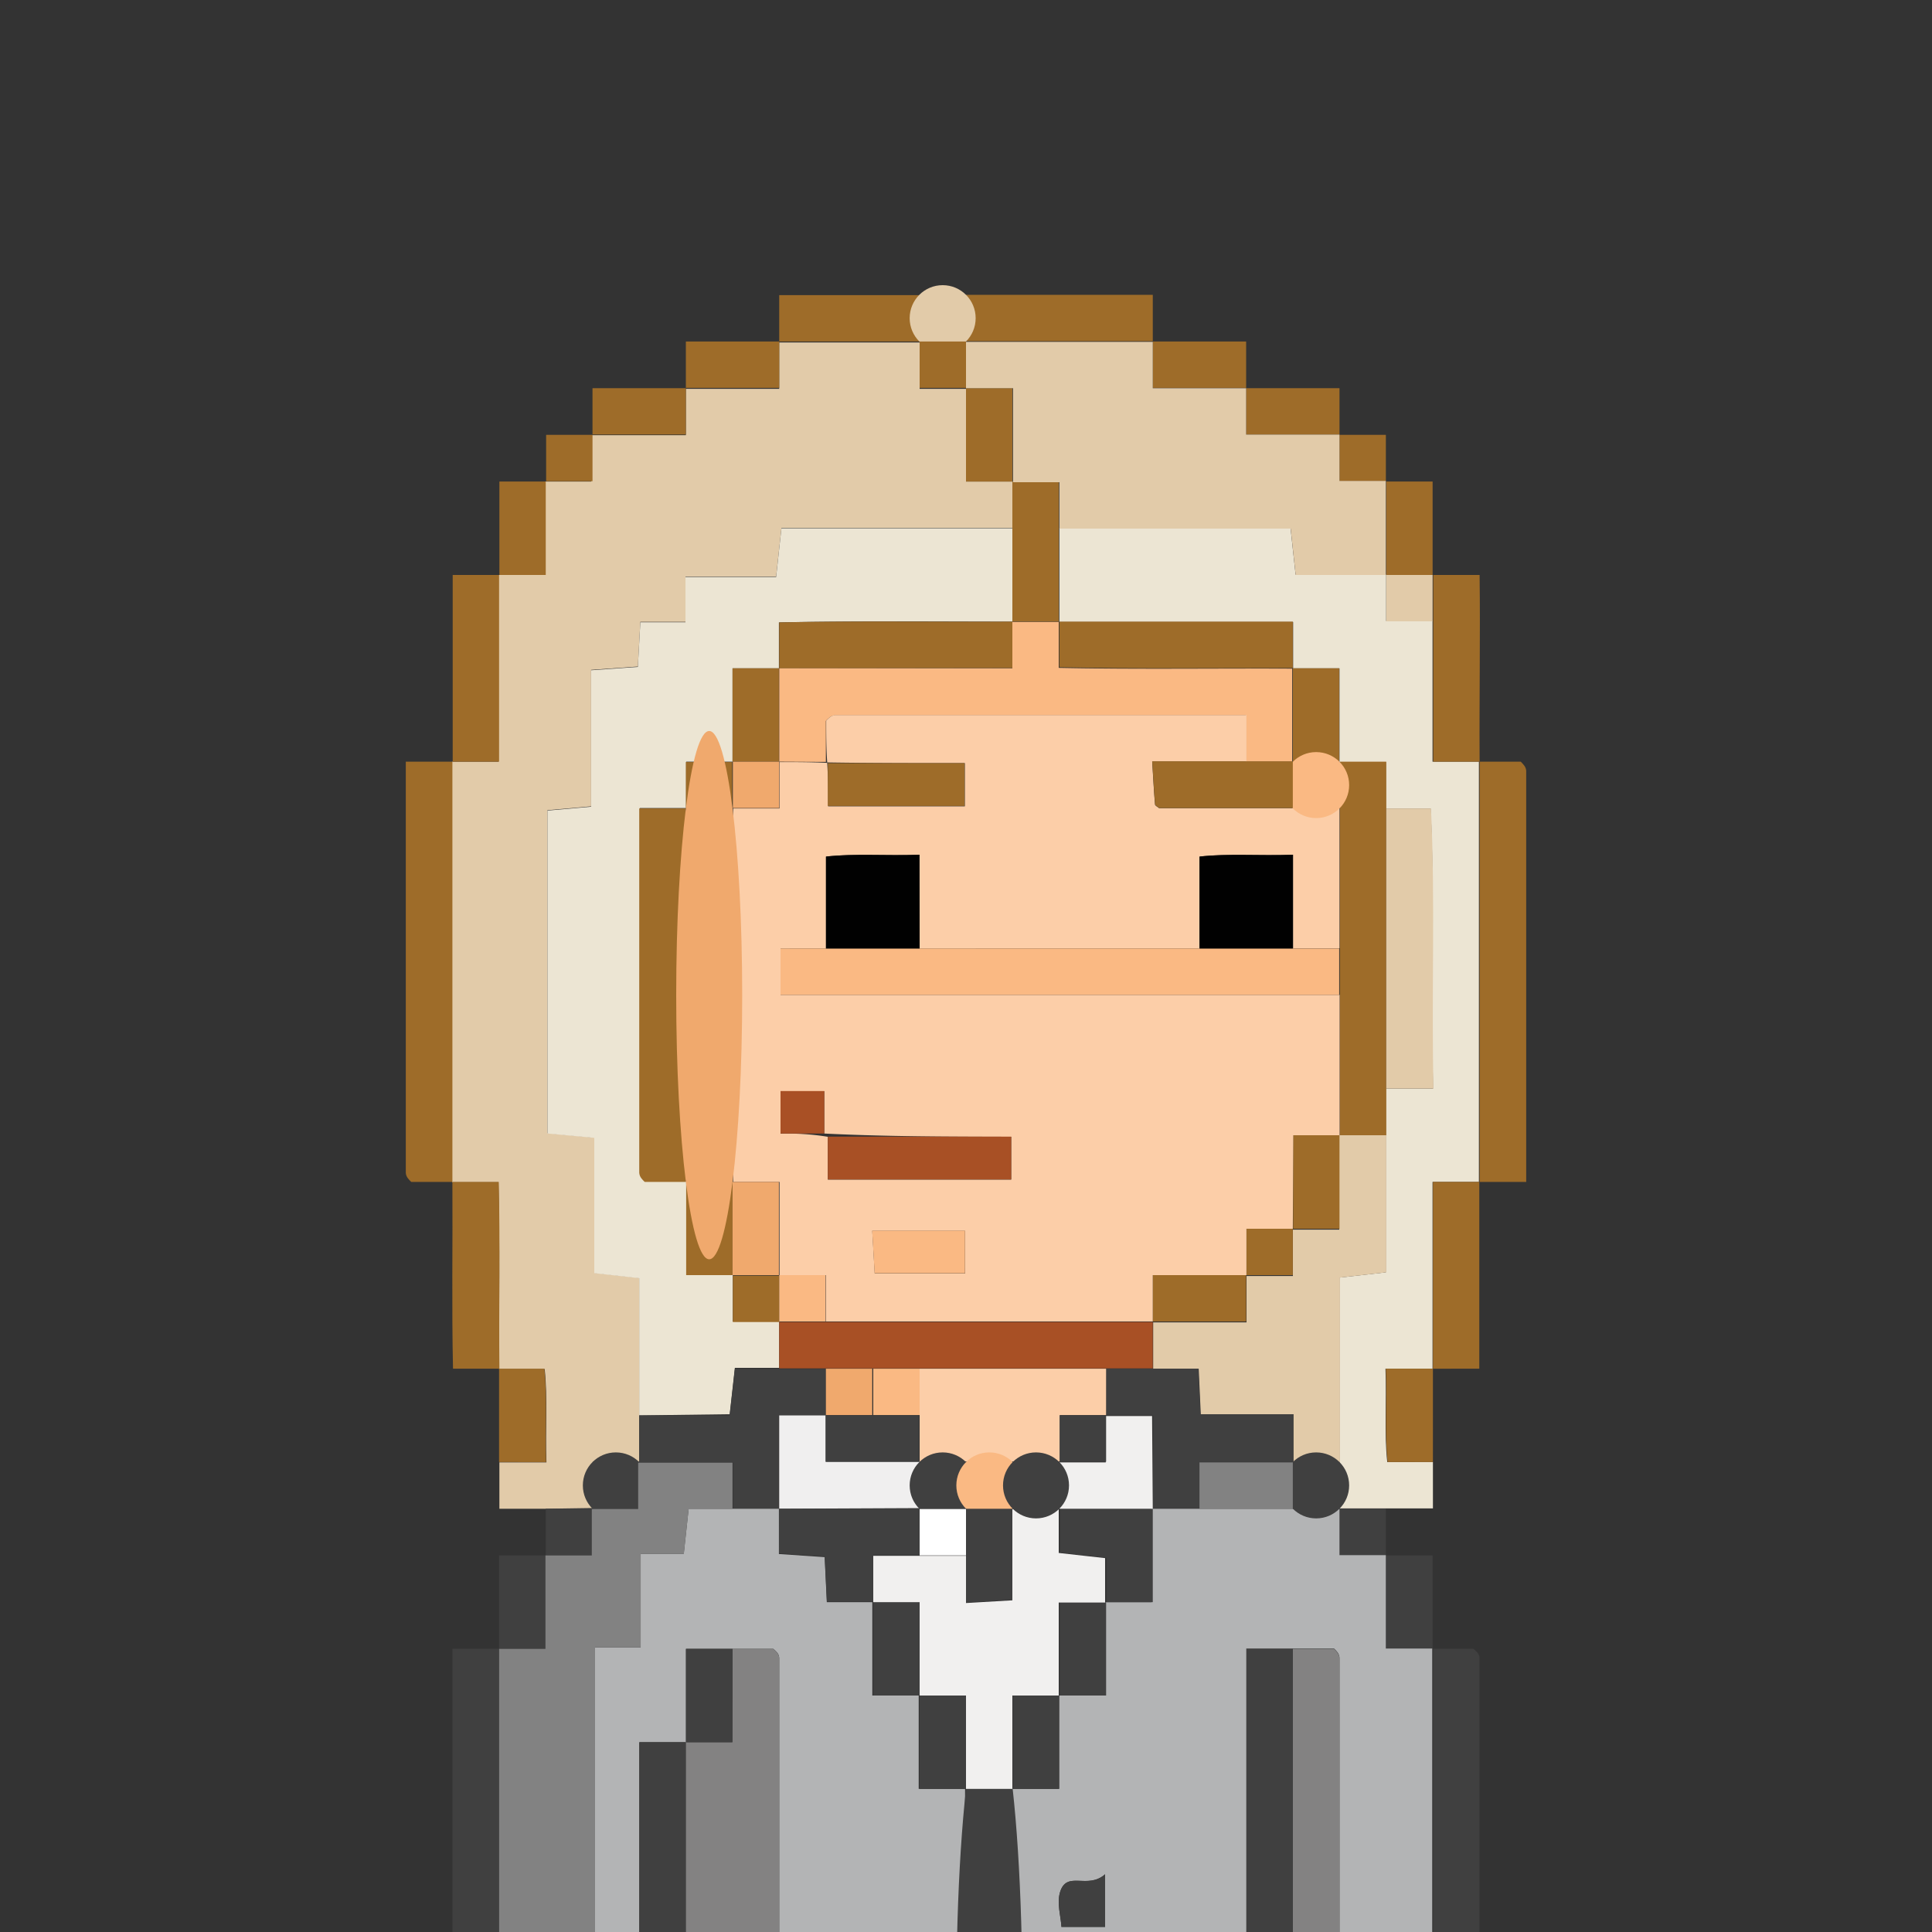 <svg id="Layer_1" data-name="Layer 1" xmlns="http://www.w3.org/2000/svg" viewBox="0 0 250 250"><rect x="0" y="0" width="250" height="250" fill="#333333" stroke="none"/><defs><style>.cls-1{fill:#e2cba9;}.cls-2{fill:#404040;}.cls-3{fill:#ece5d3;}.cls-4{fill:#9e6c29;}.cls-5{fill:#b3b4b5;}.cls-6{fill:#838282;}.cls-7{fill:#828282;}.cls-8{fill:#a85025;}.cls-9{fill:#f0efef;}.cls-10{fill:#f0a96d;}.cls-11{fill:#fab983;}.cls-12{fill:#fccea8;}.cls-13{fill:#f1f0ef;}.cls-14{fill:#fff;}.cls-15{fill:#010101;}.cls-16{fill:#a95025;}</style></defs><path class="cls-1" d="M70.62,195.23h-6v-6h6.09c-.16-4.38.18-8.26-.23-12.08H64.58c0-8.07.11-16.14-.08-24.17h-6V98.56h6V74.4h6V62.31h6v-6H88.75v-6h12.08v-6H119v6h6V62.31h6v6H101.12c-.26,2.34-.46,4.22-.69,6.31H88.7v5.85H82.86c-.12,2.22-.22,3.91-.32,5.78l-6.05.43v17.66l-5.65.5v41.79l6.06.56v17.51l5.81.65v23.79h-6v6Z"/><path class="cls-2" d="M167.29,285.86v48.33h-6v-6H88.75v6H83.51a3.74,3.74,0,0,1-.54-.51,1.19,1.19,0,0,1-.25-.63q0-23.6,0-47.19v-6h6v6H125v6H88.7c.22,10.42-.28,20.33.32,30.21h72V291.9H132.21a1.32,1.32,0,0,1-.65-.24,3.73,3.73,0,0,1-.52-.53v-5.26h30.21V249.24c0-12,0-23.93,0-35.88h6v72.5Z"/><path class="cls-3" d="M185.42,189.19v6H173.33V165.32l6-.68V140.86h6.11c-.27-12.44.24-24.36-.32-36.25h-5.79v-6h-6V86.48h-6v-6H137.08V68.36H167c.25,2.34.46,4.21.65,6h11.72v6h6V98.56h6v54.38h-6v24.17h-6.09c.16,4.38-.18,8.26.23,12.08Z"/><path class="cls-4" d="M58.54,98.56v54.38H53.22a3.53,3.53,0,0,1-.48-.53,1.31,1.31,0,0,1-.23-.65c0-17.56,0-35.12,0-53.2Z"/><path class="cls-4" d="M191.46,152.94V98.56h5.32a4.2,4.2,0,0,1,.48.54,1.31,1.31,0,0,1,.23.65c0,17.55,0,35.11,0,53.19Z"/><path class="cls-2" d="M185.42,213.36h5.24a3.6,3.6,0,0,1,.53.5,1.23,1.23,0,0,1,.26.64q0,23.59,0,47.19h-6V213.36Z"/><path class="cls-2" d="M58.54,261.69V213.36h6v48.33Z"/><path class="cls-4" d="M125,38.15h24.17v6H125Z"/><path class="cls-4" d="M64.58,74.4V98.56h-6V74.4Z"/><path class="cls-4" d="M191.46,98.56h-6V74.4h6C191.56,82.43,191.41,90.5,191.46,98.56Z"/><path class="cls-4" d="M58.54,152.94h6c.19,8,0,16.1.08,24.17h-6C58.44,169.07,58.59,161,58.54,152.94Z"/><path class="cls-4" d="M185.42,177.11V152.94h6v24.17Z"/><path class="cls-4" d="M119,44.19H100.83v-6H119Z"/><path class="cls-2" d="M64.58,213.36V201.27h6v12.09Z"/><path class="cls-2" d="M179.38,201.27h6v12.09h-6Z"/><path class="cls-4" d="M149.17,44.19h12.08v6H149.17Z"/><path class="cls-4" d="M100.83,44.19v6H88.75v-6Z"/><path class="cls-4" d="M70.62,62.31V74.4h-6V62.31Z"/><path class="cls-4" d="M179.38,62.31h6V74.4h-6Z"/><path class="cls-4" d="M161.25,50.23h12.08v6H161.25Z"/><path class="cls-4" d="M64.58,177.11h5.86c.41,3.82.07,7.7.23,12.08H64.58Z"/><path class="cls-4" d="M88.75,50.23v6H76.67v-6Z"/><path class="cls-4" d="M185.42,189.19h-5.86c-.41-3.82-.07-7.7-.23-12.08h6.09Z"/><circle class="cls-1" cx="121.98" cy="41.17" r="4.27"/><path class="cls-2" d="M70.62,195.23h6v6h-6Z"/><path class="cls-4" d="M76.67,56.27v6h-6v-6Z"/><path class="cls-4" d="M173.33,56.27h6v6h-6Z"/><path class="cls-2" d="M173.33,195.23h6v6h-6Z"/><path class="cls-3" d="M82.71,183.15V165.4l-5.81-.65V147.24l-6.06-.56V104.89l5.65-.5V86.73l6.05-.43c.1-1.87.2-3.56.32-5.78H88.7V74.67h11.73c.23-2.09.43-4,.69-6.31H131V80.44c-10.07,0-20.16-.11-30.21.1v5.94h-6V98.56h-6v6h-6c0,16.06,0,31.6,0,47.15a1.31,1.31,0,0,0,.23.65,3.53,3.53,0,0,0,.48.53h5.32V165h6v6h6v6H95.09c-.26,2.37-.47,4.23-.67,6Z"/><path class="cls-2" d="M82.71,183.15H94.42c.2-1.81.41-3.67.67-6h11.78v6h-6v12.08h-6v-6H82.71Z"/><path class="cls-4" d="M131,80.44V62.31h6V80.44Z"/><path class="cls-4" d="M131,62.31h-6V50.23h6Z"/><circle class="cls-2" cx="79.69" cy="192.21" r="4.27"/><path class="cls-4" d="M119,44.19h6v6h-6Z"/><path class="cls-5" d="M173.33,195.23v6h6v12.09h6v42.29H173.33c0-14.05,0-27.58,0-41.11a1.31,1.31,0,0,0-.23-.65,3.53,3.53,0,0,0-.48-.53H161.27c0,11.95,0,23.92,0,35.88v36.62H131V231.48h6V219.4h6V207.32h6V195.23h24.16ZM143,242.53c-2.28,2-4.91-.49-5.81,2.25-.47,1.45.09,3.23.16,4.56H143Zm-5.78,31h6c-.11-2.12-.2-4-.28-5.54h-5.68Z"/><path class="cls-5" d="M94.79,195.23h6v5.86l5.92.4.28,5.83h5.89V219.4h6v12.08h6v54.38H100.83q0-35.67,0-71.34a1.23,1.23,0,0,0-.24-.65,3.66,3.66,0,0,0-.53-.51H88.75v12.08h-6v30.21H77V213.17h5.9V201.05h5.58c.23-2.12.43-4,.63-5.82Z"/><path class="cls-6" d="M94.79,213.36h5.26a3.66,3.66,0,0,1,.53.51,1.23,1.23,0,0,1,.24.65q0,35.67,0,71.34H88.75V225.44h6Z"/><path class="cls-6" d="M167.29,213.36h5.32a3.53,3.53,0,0,1,.48.53,1.31,1.31,0,0,1,.23.65c0,13.53,0,27.06,0,41.11h12.09v6H167.29Z"/><path class="cls-1" d="M125,50.23v-6h24.17v6h12.08v6h12.08v6h6V74.4H167.66c-.19-1.83-.4-3.7-.65-6H137.08v-6h-6V50.23Z"/><path class="cls-1" d="M179.38,146.9v17.74l-6,.68v23.87h-6V183h-12c-.1-2.11-.18-3.78-.27-5.89h-5.89v-6h12.08v-6h6v-6h6V146.9Z"/><path class="cls-4" d="M179.38,146.9h-6V98.56h6V146.9Z"/><path class="cls-1" d="M179.38,140.86V104.61h5.79c.56,11.89.05,23.81.32,36.25Z"/><path class="cls-4" d="M137.08,80.44h30.21v6c-10.07,0-20.15.11-30.21-.1Z"/><path class="cls-4" d="M167.29,86.48h6V98.56h-6Z"/><circle class="cls-2" cx="170.31" cy="192.21" r="4.27"/><path class="cls-1" d="M179.38,74.4h6v6h-6Z"/><path class="cls-7" d="M94.79,195.23H89.12c-.2,1.83-.4,3.7-.63,5.82H82.91v12.12H77v42.48h5.7v6H64.58V213.36h6V201.27h6v-6h6v-6H94.79Z"/><path class="cls-4" d="M88.75,152.94H83.43a3.53,3.53,0,0,1-.48-.53,1.31,1.31,0,0,1-.23-.65c0-15.55,0-31.09,0-47.15h6Z"/><path class="cls-8" d="M149.17,171.07v6H100.83v-6h48.34Z"/><path class="cls-4" d="M100.83,86.48V80.54c10-.21,20.14-.05,30.21-.1v6Z"/><path class="cls-4" d="M94.79,98.56V86.48h6V98.56Z"/><path class="cls-4" d="M94.79,165h-6V152.94h6Z"/><path class="cls-4" d="M88.75,104.61v-6h6v6Z"/><path class="cls-4" d="M100.83,171.07h-6v-6h6Z"/><path class="cls-9" d="M100.83,195.23V183.15h6v6H119v6Z"/><path class="cls-10" d="M106.87,177.11h6v6h-6Z"/><path class="cls-11" d="M100.83,98.56V86.48H131v-6h6v5.94c10.06.21,20.14.05,30.21.1V98.56h-6v-6H108.06a1.31,1.31,0,0,0-.65.23,4.26,4.26,0,0,0-.54.49v5.31Z"/><ellipse class="cls-2" cx="128.02" cy="258.67" rx="4.27" ry="38.45"/><path class="cls-2" d="M143.13,177.11h11.93c.09,2.11.17,3.78.27,5.89h12v6.19H155.21v6h-6V183.15h-6Z"/><path class="cls-2" d="M149.17,195.23v12.09h-6v-5.75l-6-.67v-5.67Z"/><path class="cls-2" d="M143.13,207.32V219.4h-6V207.32Z"/><path class="cls-2" d="M137.08,219.4v12.08h-6V219.4Z"/><path class="cls-7" d="M155.21,195.23v-6h12.08v6Z"/><path class="cls-2" d="M143,242.53v6.81h-5.65c-.07-1.33-.63-3.11-.16-4.56C138.08,242,140.71,244.55,143,242.53Z"/><path class="cls-2" d="M82.71,261.69V225.44h6v36.25Z"/><path class="cls-2" d="M100.83,195.23H119v6h-6v6H107l-.28-5.83-5.92-.4Z"/><path class="cls-2" d="M119,219.4h-6V207.32h6Z"/><path class="cls-2" d="M94.79,213.36v12.08h-6V213.36Z"/><path class="cls-2" d="M125,231.48h-6V219.4h6Z"/><path class="cls-4" d="M173.33,146.9V159h-6V146.9Z"/><path class="cls-4" d="M161.25,165v6H149.17v-6Z"/><path class="cls-4" d="M167.29,159v6h-6v-6Z"/><path class="cls-12" d="M167.29,159h-6v6H149.17v6h-42.3v-6h-6V152.94h-6V104.61h6v-6c2,0,4,0,6.17.1.12,1.83.12,3.76.12,5.63h17.69V98.75c-6.1,0-12,0-17.81-.09-.13-1.85-.13-3.61-.13-5.41a4.26,4.26,0,0,1,.54-.49,1.31,1.31,0,0,1,.65-.23h53.19v6H149.09c.14,2.2.22,3.88.37,5.56,0,.17.34.32.53.49h23.34v18.12h-6V110.6c-4.38.16-8.26-.18-12.08.24v11.89H119V110.6c-4.38.16-8.26-.18-12.09.24v11.89H101v6h72.35V146.9h-6Zm-60.63-12.3v-5.5H101v5.5a32,32,0,0,1,6.12.4v5.54h23.73v-5.54C122.73,147.08,114.8,147.08,106.66,146.68Zm18.21,12.56h-12c.13,2.12.23,4,.32,5.53h11.69Z"/><path class="cls-11" d="M167.29,122.73h6v6H101v-6h66.31Z"/><circle class="cls-11" cx="170.31" cy="101.59" r="4.27"/><ellipse class="cls-10" cx="91.77" cy="128.77" rx="4.27" ry="34.18"/><path class="cls-12" d="M143.13,177.11v6h-6v6H119V177.11Z"/><path class="cls-11" d="M119,177.11v6h-6v-6Z"/><path class="cls-11" d="M100.83,165h6v6h-6Z"/><path class="cls-10" d="M100.83,98.56v6h-6v-6Z"/><path class="cls-10" d="M94.79,152.94h6V165h-6Z"/><path class="cls-2" d="M112.92,183.15h6v6H106.87v-6Z"/><circle class="cls-2" cx="121.98" cy="192.21" r="4.27"/><path class="cls-4" d="M167.29,98.56v6H150c-.19-.17-.52-.32-.53-.49-.15-1.68-.23-3.36-.37-5.56h18.2Z"/><path class="cls-13" d="M125,231.48V219.4h-6V207.32h-6v-6H125v6.11l6-.35v-11.8h6v5.67l6,.67v5.75h-6V219.4h-6v12.08Z"/><path class="cls-13" d="M149.17,195.23H137.08v-6h6v-6h6Z"/><path class="cls-14" d="M125,201.27h-6v-6h6Z"/><path class="cls-15" d="M119,122.73H106.87V110.84c3.83-.42,7.71-.08,12.09-.24Z"/><path class="cls-15" d="M167.29,122.73H155.21V110.84c3.82-.42,7.7-.08,12.08-.24Z"/><path class="cls-8" d="M107.12,147.08h23.73v5.54H107.12Z"/><path class="cls-4" d="M107.12,98.75h17.69v5.54H107.12Z"/><path class="cls-11" d="M124.87,159.24v5.53H113.18c-.09-1.56-.19-3.41-.32-5.53Z"/><path class="cls-16" d="M106.66,146.68H101v-5.5h5.66Z"/><path class="cls-2" d="M143.13,183.15v6h-6v-6Z"/><circle class="cls-11" cx="128.02" cy="192.21" r="4.27"/><circle class="cls-2" cx="134.06" cy="192.21" r="4.27"/><path class="cls-2" d="M125,195.23h6V207l-6,.35V195.23Z"/></svg>